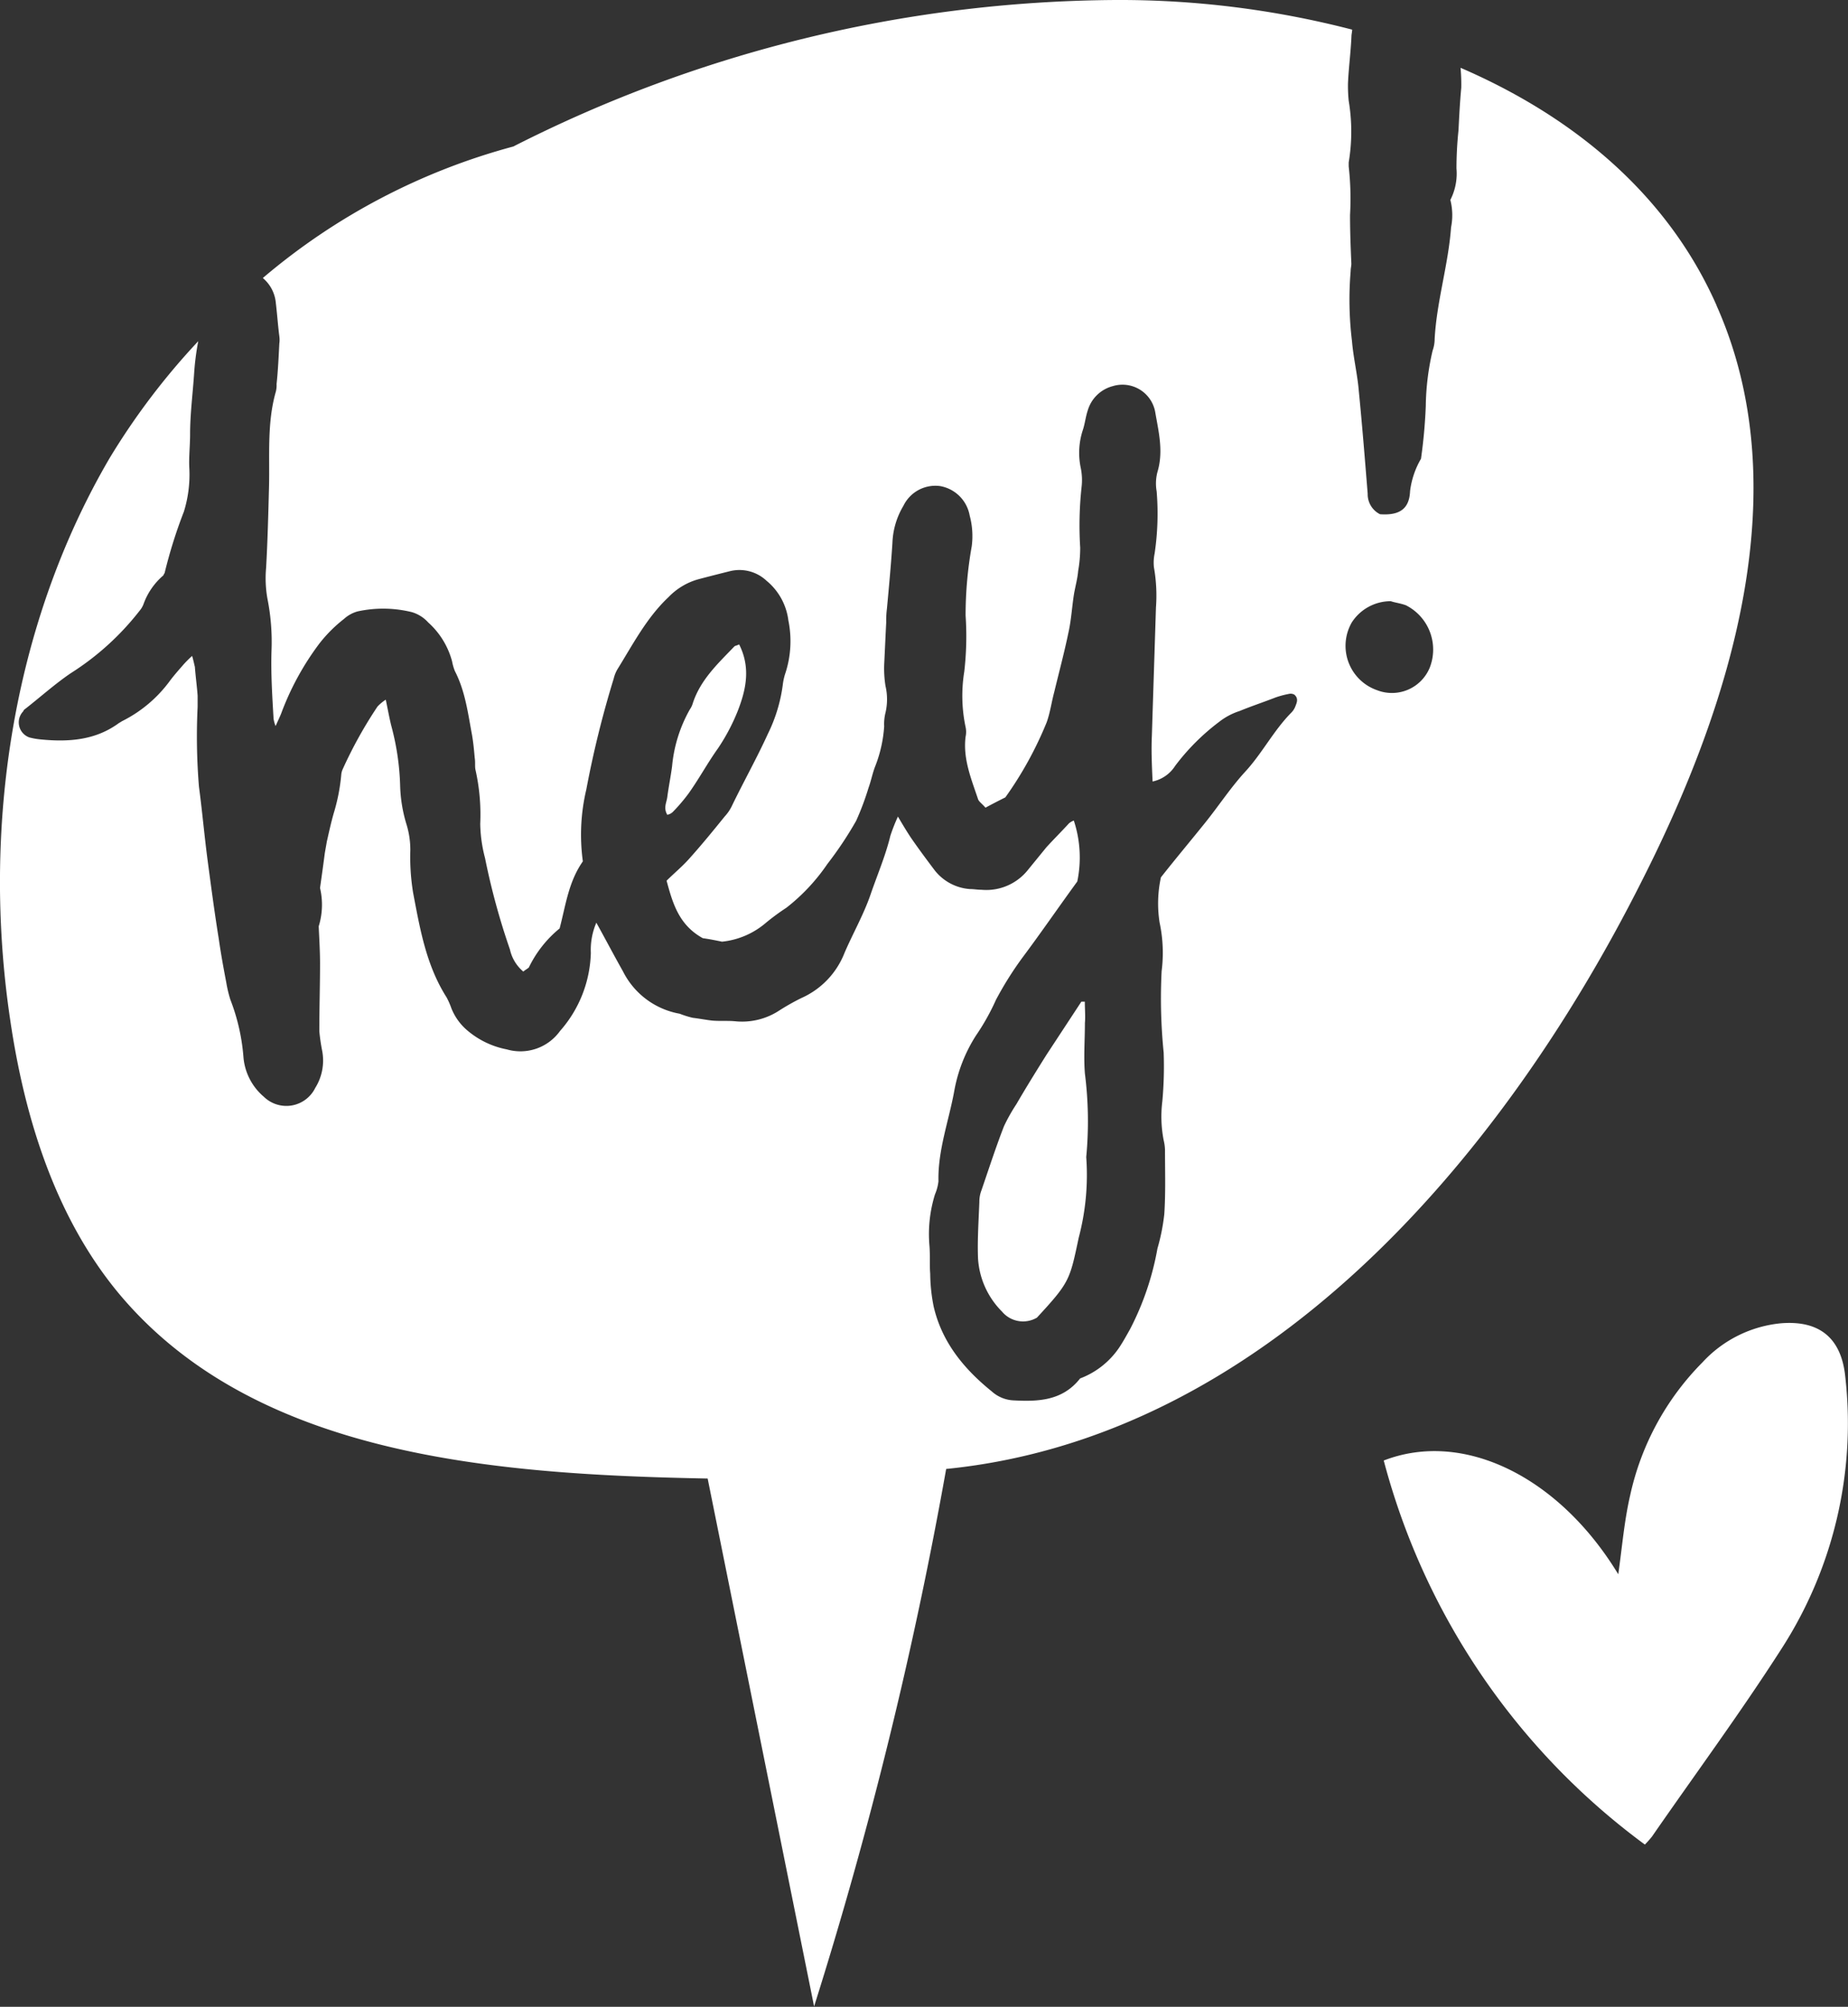 <svg xmlns="http://www.w3.org/2000/svg" viewBox="0 0 208.34 226.15"><rect x="0" y="0" width="208.34" height="226.15" fill="#333333" stroke="none"/><defs><style>.cls-1{fill:#fff;}</style></defs><title>Asset 1</title><g id="Layer_2" data-name="Layer 2"><g id="Layer_1-2" data-name="Layer 1"><path class="cls-1" d="M161.19,75.23a4.61,4.61,0,0,1-5.94,2.55,5.29,5.29,0,0,1-2.85-7.64,5.23,5.23,0,0,1,4.4-2.39c.39.15,1.08.23,1.7.46A5.59,5.59,0,0,1,161.19,75.23Zm32.33-40.82c-5.56-12.58-16.2-21.3-28.86-26.77a21,21,0,0,1,.08,2.24c-.15,1.62-.23,3.16-.31,4.78a41.62,41.62,0,0,0-.23,4.32,6.52,6.52,0,0,1-.69,3.55,7,7,0,0,1,.08,3.09c-.31,4.24-1.62,8.33-1.85,12.58a3.92,3.92,0,0,1-.23,1.31,28.85,28.85,0,0,0-.77,6.25,58.51,58.51,0,0,1-.54,5.94,9.57,9.57,0,0,0-1.23,3.63c-.08,2-1.16,2.78-3.39,2.62a2.52,2.52,0,0,1-1.39-2.31c-.31-3.86-.62-7.72-1-11.57-.15-1.85-.62-3.78-.77-5.63a38.35,38.35,0,0,1-.15-7.87c0-.31.08-.62.08-.85-.08-1.85-.15-3.63-.15-5.48a32.5,32.5,0,0,0-.15-5.48v-.46a21,21,0,0,0,0-6.94,16.79,16.79,0,0,1-.08-2c.08-1.77.31-3.47.39-5.25,0-.23.08-.54.08-.77A104.44,104.44,0,0,0,125.77,0a151.74,151.74,0,0,0-67.9,16.51A72.62,72.62,0,0,0,29.63,31.33a4.14,4.14,0,0,1,1.47,2.85c.15,1.23.23,2.47.39,3.7a3.11,3.11,0,0,1,0,.85c-.08,1.54-.15,3.09-.31,4.55a2.89,2.89,0,0,1-.08.85c-1,3.47-.69,7.1-.77,10.65C30.25,57.87,30.17,61,30,64a13.12,13.12,0,0,0,.15,3.47,24.75,24.75,0,0,1,.46,5.86c-.08,2.55.08,5.09.23,7.64a3.51,3.51,0,0,0,.23.85c.31-.69.46-1,.62-1.39A31.07,31.07,0,0,1,36,72.53a15.78,15.78,0,0,1,2.78-2.78,3.78,3.78,0,0,1,1.54-.85,13.55,13.55,0,0,1,6.1.08,4,4,0,0,1,1.85,1.16,9,9,0,0,1,2.7,4.4,5.68,5.68,0,0,0,.31,1.08c1.16,2.24,1.47,4.71,1.93,7.18.15.85.23,1.7.31,2.62.08.46,0,.93.08,1.31a23,23,0,0,1,.54,6.1,16,16,0,0,0,.54,3.86A78.78,78.78,0,0,0,57.49,107,4.49,4.49,0,0,0,59,109.49c.15-.15.46-.31.62-.46a12.93,12.93,0,0,1,3.47-4.4c.69-2.62,1-5.25,2.62-7.56a22.07,22.07,0,0,1,.39-8.1,113.67,113.67,0,0,1,3.09-12.5,3.87,3.87,0,0,1,.39-1c1.77-2.85,3.32-5.86,5.79-8.18a7.41,7.41,0,0,1,3.32-2c1.16-.31,2.39-.62,3.63-.93a4.46,4.46,0,0,1,4.09,1.08,6.89,6.89,0,0,1,2.47,4.48,11.66,11.66,0,0,1-.31,5.86,6.54,6.54,0,0,0-.31,1.31,17.66,17.66,0,0,1-1.7,5.63c-1.23,2.7-2.7,5.32-4,8A4.78,4.78,0,0,1,81.71,92c-1.31,1.62-2.7,3.32-4.09,4.86-.77.85-1.7,1.62-2.47,2.39.69,2.55,1.39,5,4.09,6.48.62.08,1.39.23,2.16.39A9,9,0,0,0,86.34,104a25.48,25.48,0,0,1,2.31-1.7,21.72,21.72,0,0,0,4.63-4.94,40.94,40.94,0,0,0,3.24-4.86,30.43,30.43,0,0,0,1.39-3.7c.31-.85.46-1.7.77-2.47a15,15,0,0,0,1-4.48,5.25,5.25,0,0,1,.15-1.54,6.61,6.61,0,0,0,0-3,12.46,12.46,0,0,1-.15-2.39c.08-1.62.15-3.24.23-4.78a10.34,10.34,0,0,1,.08-1.54c.23-2.47.46-4.94.62-7.41A8.74,8.74,0,0,1,101.85,57,4,4,0,0,1,106,54.78a4.1,4.1,0,0,1,3.32,3.32,8.83,8.83,0,0,1,.23,3.47,44.33,44.33,0,0,0-.69,7.79,34.69,34.69,0,0,1-.15,6.33,17,17,0,0,0,.15,6.25,2.54,2.54,0,0,1,0,1.08c-.31,2.47.62,4.71,1.39,7,.08.31.46.54.85,1,.85-.46,1.62-.85,2.24-1.16A41.28,41.28,0,0,0,118,81.4c.39-1.08.54-2.24.85-3.4.54-2.24,1.16-4.55,1.62-6.79.31-1.39.39-2.93.62-4.32.15-.85.39-1.7.46-2.55a15.07,15.07,0,0,0,.23-2.62,39.94,39.94,0,0,1,.15-6.79,6.78,6.78,0,0,0-.08-2.16,8.2,8.2,0,0,1,.23-4.32c.23-.69.31-1.47.54-2.16a4,4,0,0,1,2.85-2.78,3.75,3.75,0,0,1,4.78,3c.39,2.24.93,4.4.23,6.71a5.11,5.11,0,0,0-.08,2.16,30.57,30.57,0,0,1-.23,7,5.06,5.06,0,0,0-.08,1.54,18.23,18.23,0,0,1,.23,4.55c-.15,4.78-.31,9.64-.46,14.43-.08,1.7,0,3.32.08,5.17a4,4,0,0,0,2.55-1.77,25,25,0,0,1,4.94-4.94,7.38,7.38,0,0,1,2.31-1.23c1.31-.54,2.7-1,4.09-1.54a10.28,10.28,0,0,1,1.47-.39.87.87,0,0,1,.62.08c.46.39.31.85.15,1.23a2.06,2.06,0,0,1-.46.77c-2,2-3.32,4.63-5.25,6.71-1.62,1.77-2.93,3.78-4.48,5.71s-3.24,3.94-5,6.17a13.84,13.84,0,0,0-.15,5.09,16.28,16.28,0,0,1,.23,5.48,60.85,60.85,0,0,0,.23,9.18,43.31,43.31,0,0,1-.15,5.48,14,14,0,0,0,.15,4.4,5.21,5.21,0,0,1,.15,1.08c0,2.39.08,4.86-.08,7.25a22.77,22.77,0,0,1-.77,3.86,31.75,31.75,0,0,1-3.09,9.1c-.39.69-.77,1.39-1.23,2.08a9.26,9.26,0,0,1-4.4,3.47c-2,2.55-4.78,2.62-7.56,2.47a3.93,3.93,0,0,1-2.39-1c-3.16-2.55-5.63-5.56-6.56-9.57a19.45,19.45,0,0,1-.39-3.7c-.08-1,0-2-.08-3.09a15.09,15.09,0,0,1,.62-5.86,5.16,5.16,0,0,0,.39-1.47c-.08-3.47,1.16-6.79,1.77-10.11a17.2,17.2,0,0,1,2.47-6.33,25.43,25.43,0,0,0,2.24-4,38.32,38.32,0,0,1,3-4.78c2.08-2.78,4.09-5.71,6.17-8.56a13.25,13.25,0,0,0-.39-6.87,1.93,1.93,0,0,0-.54.31c-.85.93-1.7,1.77-2.55,2.7l-2.08,2.55a6,6,0,0,1-5.25,2.24c-.46,0-.85-.08-1.31-.08a5.55,5.55,0,0,1-3.93-2.08c-.93-1.23-1.85-2.47-2.7-3.7-.46-.69-.93-1.47-1.47-2.39a20.55,20.55,0,0,0-.85,2.16c-.54,2.24-1.47,4.4-2.24,6.64s-2,4.4-2.93,6.56a9.24,9.24,0,0,1-4.86,5.09,25.48,25.48,0,0,0-2.47,1.39,7.65,7.65,0,0,1-5,1.23c-.85-.08-1.77,0-2.62-.08-.69-.08-1.47-.23-2.16-.31a10.69,10.69,0,0,1-1.47-.46,8.89,8.89,0,0,1-6.4-4.78c-1-1.77-1.93-3.55-3-5.48a7.75,7.75,0,0,0-.62,3.4,13.84,13.84,0,0,1-3.47,8.8,5.5,5.5,0,0,1-6,2.08,9.7,9.7,0,0,1-4.48-2.16,6.34,6.34,0,0,1-1.77-2.47,8.57,8.57,0,0,0-.54-1.23c-2.31-3.63-3-7.72-3.78-11.81a24.93,24.93,0,0,1-.31-4.78,9.81,9.81,0,0,0-.46-3,16.31,16.31,0,0,1-.69-4.32,28.84,28.84,0,0,0-1-6.71c-.23-.93-.39-1.85-.62-2.93a4.89,4.89,0,0,0-.93.77,48.92,48.92,0,0,0-3.94,7.1,1.82,1.82,0,0,0-.15.62,21.39,21.39,0,0,1-.85,4.32c-.31,1.08-.54,2.16-.77,3.16-.08.46-.15.85-.23,1.31-.15,1.16-.31,2.31-.54,3.94a8.23,8.23,0,0,1-.15,4.32c.08,1.7.15,2.93.15,4.17,0,2.55-.08,5.09-.08,7.64a20.79,20.79,0,0,0,.31,2.16,5.82,5.82,0,0,1-.77,4.24,3.63,3.63,0,0,1-5.79,1,6.56,6.56,0,0,1-2.31-4.55,22.74,22.74,0,0,0-1.47-6.4,14.11,14.11,0,0,1-.46-1.93c-.31-1.62-.62-3.32-.85-4.94-.46-2.85-.85-5.79-1.23-8.64s-.62-5.63-1-8.49a69.32,69.32,0,0,1-.15-9V78.39c-.08-1.08-.23-2.16-.31-3.24-.08-.31-.15-.69-.31-1.23a12,12,0,0,0-1,1c-.54.62-1.08,1.23-1.54,1.85a14.91,14.91,0,0,1-5.32,4.48c-.15.08-.23.15-.39.23-2.62,1.93-5.63,2.16-8.8,1.85a7.82,7.82,0,0,1-1.31-.23,1.8,1.8,0,0,1-.69-2.93L2.7,80C4.48,78.62,6.18,77.08,8,75.85a30.48,30.48,0,0,0,7.72-7,2.57,2.57,0,0,0,.46-.77,7.64,7.64,0,0,1,2.24-3.24c.08-.23.15-.23.15-.31a54.46,54.46,0,0,1,2.16-6.87,14.07,14.07,0,0,0,.62-4.78c-.08-1.31.08-2.62.08-3.94,0-2.31.31-4.63.46-6.94a29.87,29.87,0,0,1,.46-3.55,78.89,78.89,0,0,0-10,13.19C1.39,70.37-2.08,93.36,1.16,115c1.62,11,5.09,22.14,12.19,30.71,15.35,18.44,42.44,20.45,66.43,20.91l12,59.49a481.72,481.72,0,0,0,14.89-60.57c35.57-3.55,62.42-34.41,78.47-66.35C195.29,79.16,202.7,55,193.51,34.41Z"/><path class="cls-1" d="M77.62,89.43c1.16-1.62,2.16-3.47,3.32-5.09a22.31,22.31,0,0,0,2.24-4.24c.93-2.39,1.47-4.86.15-7.48-.31.15-.46.15-.54.23-1.85,1.93-3.86,3.78-4.71,6.48a2.31,2.31,0,0,1-.31.62,15.94,15.94,0,0,0-2,6.4c-.15,1.16-.39,2.31-.54,3.47-.08.62-.46,1.23,0,2a1.25,1.25,0,0,0,.69-.39A19.55,19.55,0,0,0,77.62,89.43Z"/><path class="cls-1" d="M122.3,112.88h-.39l-3.94,6c-1.16,1.85-2.31,3.7-3.39,5.56a19.91,19.91,0,0,0-1.39,2.47c-.93,2.39-1.7,4.78-2.55,7.25a3.61,3.61,0,0,0-.23,1.31c-.08,2.08-.23,4.24-.15,6.33a9.25,9.25,0,0,0,2.7,6,3.09,3.09,0,0,0,3.94.69c3.7-4,3.7-4.24,4.71-9a27.7,27.7,0,0,0,.85-9.1,42.68,42.68,0,0,0-.15-9.41c-.15-1.85,0-3.78,0-5.71C122.38,114.58,122.3,113.73,122.3,112.88Z"/><path class="cls-1" d="M185.44,207.87A78.65,78.65,0,0,1,156,164.59c8.95-3.47,19.74,1.78,26.44,12.82.43-3,.67-6,1.34-8.89a30.5,30.5,0,0,1,8.16-15,13.82,13.82,0,0,1,8.89-4.4c4.29-.33,6.75,1.66,7.2,6a46.83,46.83,0,0,1-7.21,30.72c-4.6,7.17-9.7,14.08-14.58,21.13a11.8,11.8,0,0,1-.81.91Z"/></g></g></svg>